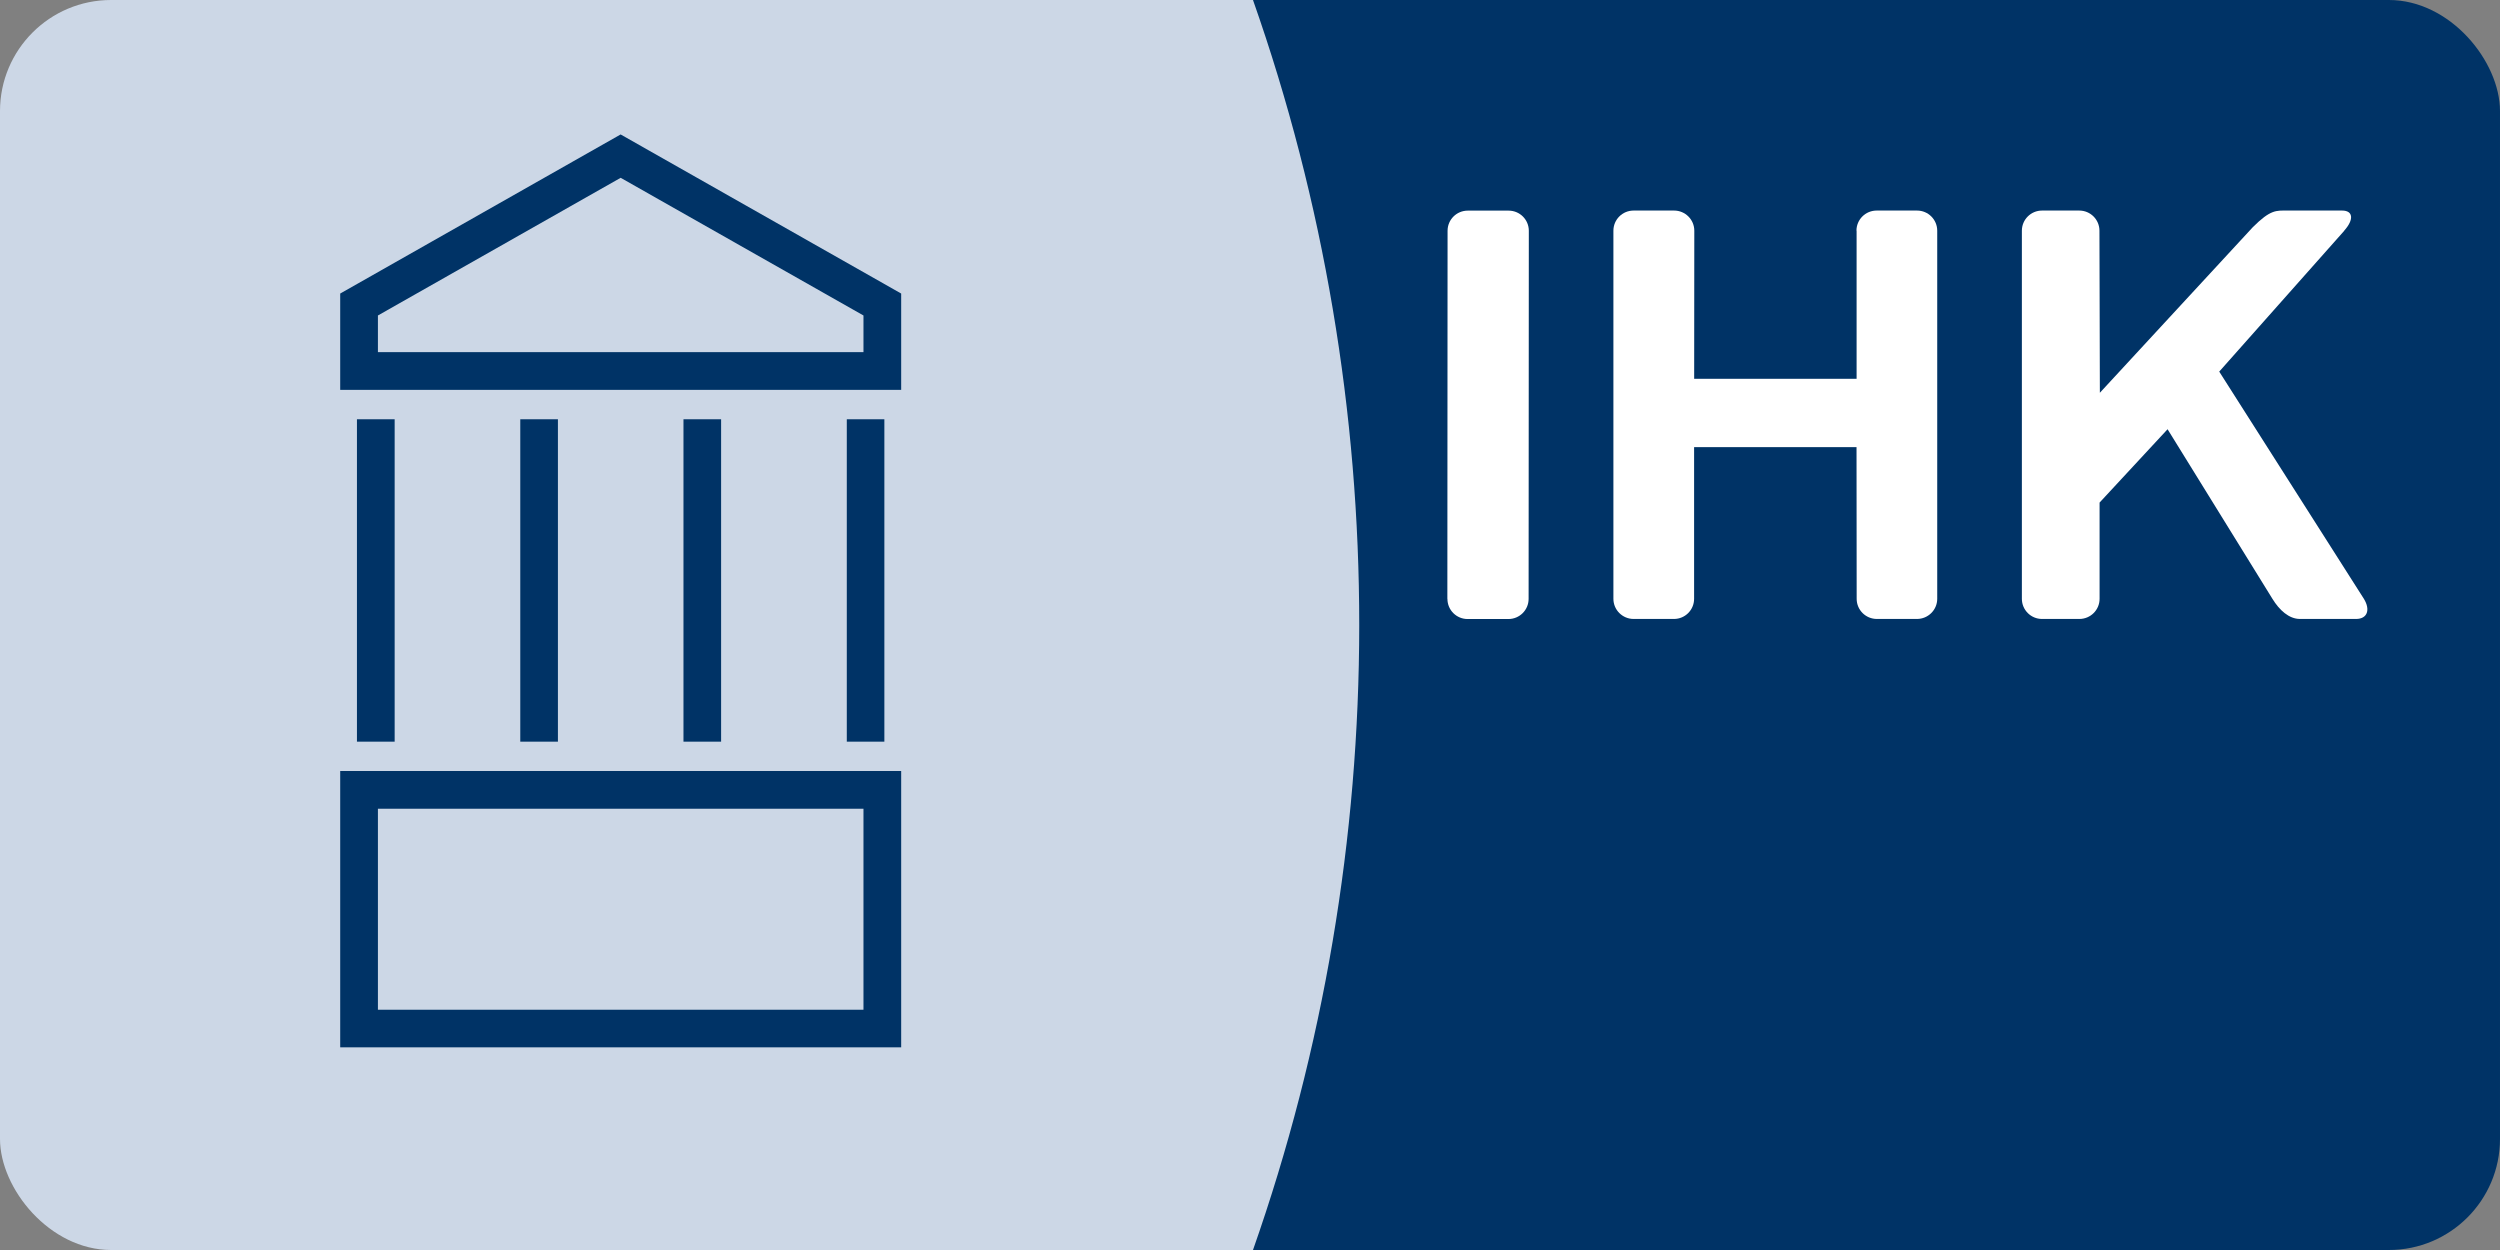 <svg width="360" height="180" viewBox="0 0 360 180" fill="none" xmlns="http://www.w3.org/2000/svg">
<rect x="0" y="0" width="360" height="180" fill="#808080" stroke="none"/>
<g clip-path="url(#clip0_5708_1762)">
<path fill-rule="evenodd" clip-rule="evenodd" d="M357.989 180H177.869C198.209 122.04 198.259 58.03 177.869 0H359.999V180" fill="#003366"/>
<path fill-rule="evenodd" clip-rule="evenodd" d="M337.56 33.22C339 31.62 338.86 30.32 337.26 30.32H329.38C327.78 30.32 326.97 30.15 324.39 32.73L302.38 56.56L302.32 33.22C302.32 31.62 301.02 30.32 299.41 30.32H294.06C292.45 30.32 291.15 31.62 291.15 33.22V86.23C291.15 87.83 292.45 89.13 294.05 89.13H299.43C301.04 89.13 302.34 87.83 302.34 86.23V72.37L312.13 61.81L327.23 86.23C328.21 87.83 329.59 89.13 331.2 89.13H339.27C340.88 89.13 341.38 87.83 340.4 86.23L319.57 53.51L337.58 33.22H337.56Z" fill="white"/>
<path fill-rule="evenodd" clip-rule="evenodd" d="M208.43 86.24C208.43 87.84 209.73 89.14 211.33 89.14H217.21C218.82 89.14 220.12 87.84 220.12 86.24L220.15 33.23C220.15 31.63 218.85 30.33 217.24 30.33H211.36C209.75 30.33 208.45 31.63 208.45 33.23L208.42 86.24H208.43Z" fill="white"/>
<path fill-rule="evenodd" clip-rule="evenodd" d="M267.33 33.22C267.33 31.62 268.63 30.32 270.24 30.32H276.05C277.66 30.32 278.96 31.62 278.96 33.22V86.23C278.96 87.83 277.65 89.13 276.04 89.13H270.27C268.66 89.13 267.36 87.83 267.36 86.23L267.34 64.39H243.95V86.23C243.95 87.83 242.66 89.13 241.05 89.13H235.24C233.64 89.13 232.33 87.83 232.33 86.23V33.22C232.33 31.62 233.63 30.32 235.24 30.32H241.07C242.67 30.32 243.98 31.62 243.98 33.22L243.96 54.55H267.35V33.22H267.33Z" fill="white"/>
<path fill-rule="evenodd" clip-rule="evenodd" d="M180.43 0H0V180H180.43C200.8 122.04 200.86 58.03 180.43 0Z" fill="#CCD7E6"/>
<path fill-rule="evenodd" clip-rule="evenodd" d="M129.77 42.27L89.37 19.36L48.99 42.27V56.14H129.77V42.27ZM89.37 25.6L124.34 45.43V50.71H54.42V45.43L89.38 25.6H89.37Z" fill="#003366"/>
<path fill-rule="evenodd" clip-rule="evenodd" d="M129.77 111.02H48.99V150.82H129.77V111.02ZM124.34 116.46V145.4H54.42V116.46H124.35H124.34Z" fill="#003366"/>
<path d="M127.349 60.37H121.939V106.8H127.349V60.37Z" fill="#003366"/>
<path d="M103.84 60.37H98.42V106.8H103.84V60.37Z" fill="#003366"/>
<path d="M80.34 60.37H74.92V106.8H80.34V60.37Z" fill="#003366"/>
<path d="M56.83 60.37H51.4V106.8H56.83V60.37Z" fill="#003366"/>
</g>
<defs>
<clipPath id="clip0_5708_1762">
<rect width="360" height="180" rx="16" fill="white"/>
</clipPath>
</defs>
</svg>
